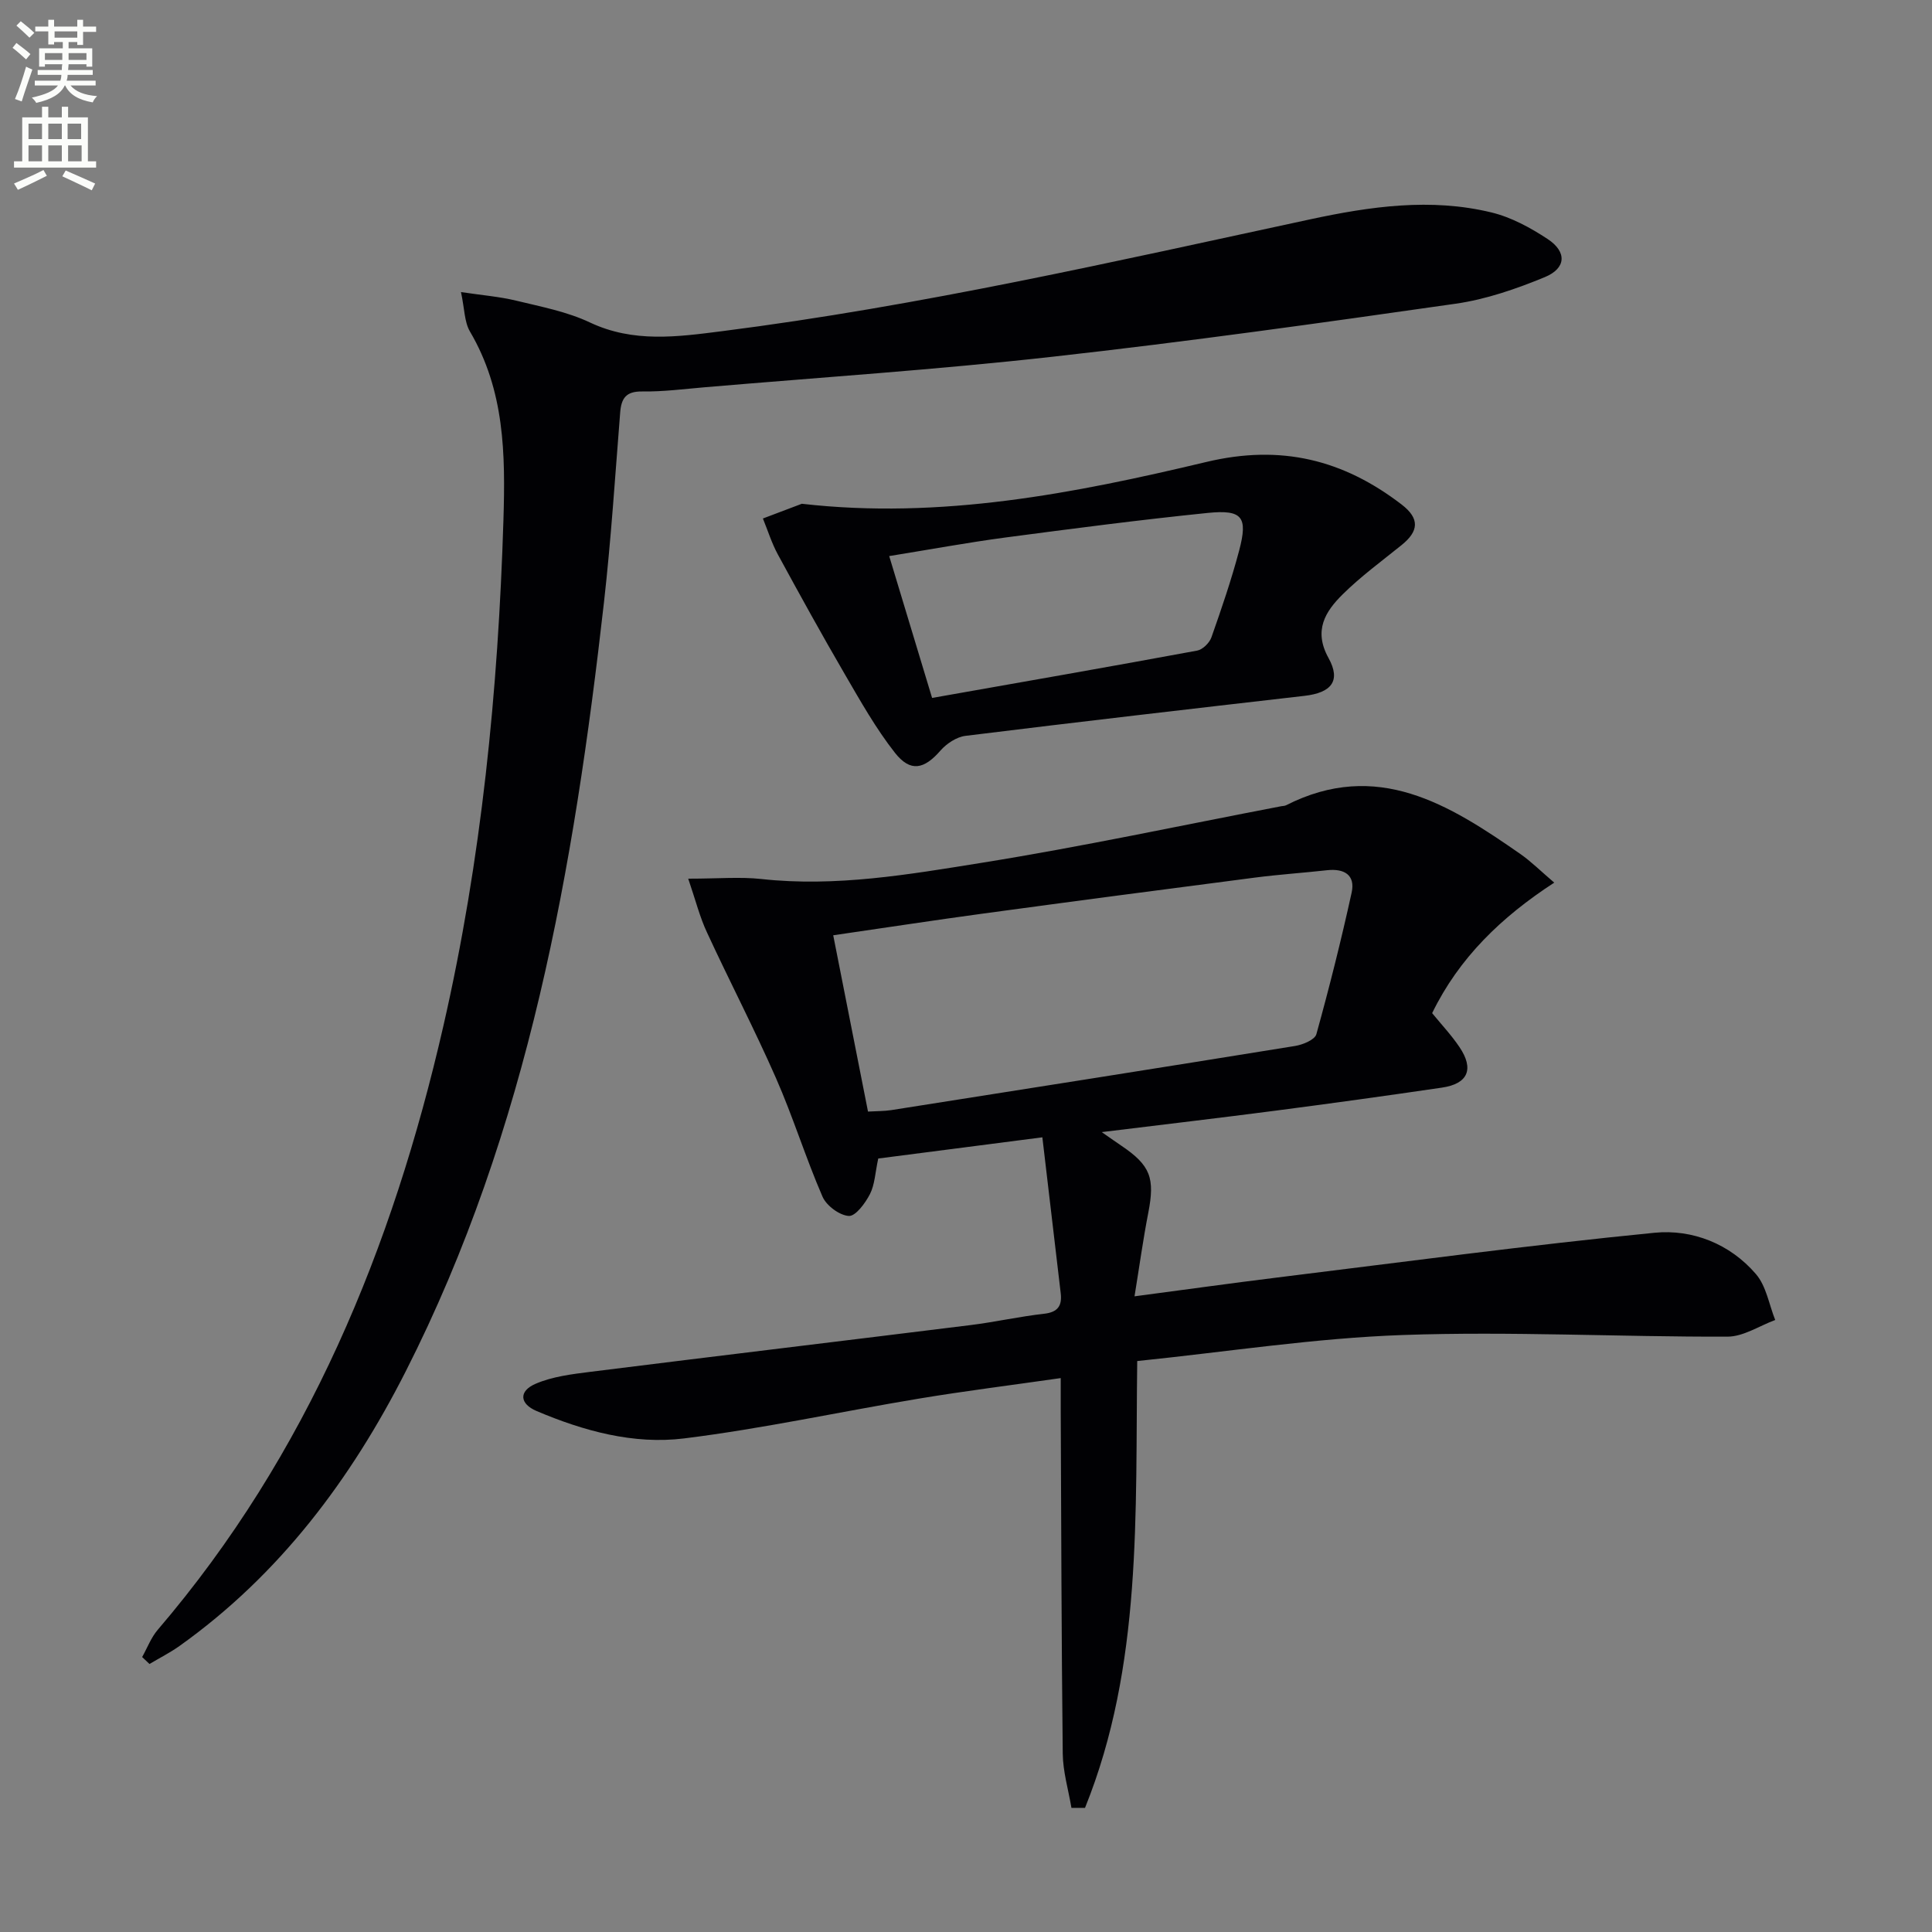 <svg enable-background="new 0 0 400 400" viewBox="0 0 400 400" xmlns="http://www.w3.org/2000/svg"><rect x="0" y="0" width="400" height="400" fill="#808080" stroke="none"/><path d="m2.6 9.9.8-1c.9.7 1.9 1.4 2.9 2.3l-.9 1.1c-1.1-1-2-1.8-2.8-2.4zm.5 10.6c.9-2.1 1.6-4.3 2.3-6.7.4.2.8.4 1.3.6-.7 2.1-1.5 4.3-2.2 6.6zm.3-15.2.9-.9c1 .8 2 1.6 2.8 2.4l-1 1c-.9-.9-1.8-1.7-2.7-2.5zm12.6-1.2h1.2v1.4h2.7v1.1h-2.7v2.7h-1.2v-.6h-1.8v1.3h4.9v3.8h-1.2v-.5h-3.7c0 .4-.1.9-.1 1.2h5.1v1h-5.2c0 .5-.1.9-.2 1.2h6v1h-5.2c1.1 1.3 2.9 2 5.5 2.2-.4.4-.7.8-.9 1.3-2.9-.5-4.8-1.6-5.7-3.5h-.1c-.8 1.7-2.7 2.9-5.9 3.6-.2-.4-.6-.8-.9-1.1 2.8-.6 4.6-1.4 5.4-2.5h-4.8v-1h5.3c.1-.3.2-.7.2-1.2h-4.9v-1h5c0-.4 0-.8.1-1.2h-3.6v.5h-1.2v-3.8h4.9v-1.3h-1.8v.5h-1.2v-2.7h-2.7v-1h2.7v-1.4h1.2v1.4h4.8zm-6.7 8.3h3.6c0-.4 0-.9 0-1.4h-3.6zm1.9-4.6h4.8v-1.3h-4.7v1.3zm6.7 3.2h-3.7v1.4h3.7z" fill="#fbfcfa"/><path d="m8.7 22.1h1.3v2.2h2.8v-2.2h1.3v2.2h4.1v9.1h1.7v1.3h-17v-1.3h1.7v-9.1h4.1zm.3 13.1.7 1.2c-1.8.9-3.8 1.9-6 2.9-.2-.4-.5-.8-.8-1.3 2.3-1 4.4-1.9 6.1-2.8zm-3.1-6.4h2.8v-3.2h-2.8zm0 4.6h2.8v-3.3h-2.8zm4.1-4.6h2.8v-3.2h-2.8zm0 4.6h2.8v-3.3h-2.8zm3.6 1.9c2.1.9 4.1 1.8 6.1 2.7l-.7 1.4c-2.2-1.1-4.2-2-6.1-2.9zm3.2-9.7h-2.8v3.2h2.8zm-2.7 7.8h2.8v-3.3h-2.8z" fill="#fbfcfa"/><g fill="#010104"><path d="m142.49 181.92c6.23 0 10.73-.41 15.14.07 15.42 1.69 30.55-.94 45.58-3.35 20.78-3.33 41.38-7.76 62.06-11.72.33-.06.69-.05.98-.19 18.85-9.58 33.79-.17 48.51 10.07 2.28 1.59 4.28 3.6 7.03 5.94-10.95 7.12-19.71 15.57-25.28 27.02 1.95 2.39 4.01 4.57 5.66 7.03 3.07 4.55 1.77 7.6-3.63 8.39-11.49 1.69-23 3.28-34.52 4.78s-23.06 2.85-35.92 4.43c1.92 1.33 2.97 2.08 4.04 2.8 6.07 4.1 7.01 6.69 5.59 13.96-1.07 5.49-1.83 11.04-2.84 17.24 10.25-1.35 19.87-2.7 29.52-3.89 26.03-3.2 52.04-6.7 78.14-9.27 7.83-.77 15.63 2.28 21.02 8.58 2.12 2.48 2.69 6.28 3.97 9.48-3.29 1.21-6.58 3.44-9.87 3.45-22.42.07-44.87-1.13-67.26-.34-18.21.64-36.34 3.48-54.96 5.39-.41 31.71 1.08 63.06-10.81 92.51-.94 0-1.88 0-2.81 0-.63-3.75-1.76-7.49-1.8-11.24-.27-23.82-.31-47.64-.42-71.46-.01-1.8 0-3.6 0-6.28-10.16 1.46-19.8 2.66-29.37 4.25-16.21 2.69-32.32 6.22-48.61 8.24-10.45 1.3-20.8-1.54-30.53-5.67-3.55-1.51-3.72-4.12-.24-5.63 3.53-1.53 7.59-2.01 11.47-2.5 26.18-3.28 52.39-6.41 78.57-9.66 5.11-.63 10.15-1.78 15.26-2.35 2.88-.32 3.75-1.68 3.45-4.25-1.23-10.49-2.47-20.98-3.8-32.28-12.23 1.58-23.19 3-33.98 4.39-.64 2.95-.71 5.4-1.72 7.37-.96 1.87-2.97 4.6-4.37 4.52-1.94-.12-4.64-2.13-5.45-4-3.5-8.06-6.1-16.52-9.64-24.56-4.46-10.15-9.59-19.99-14.24-30.06-1.5-3.16-2.36-6.64-3.92-11.21zm37.22 48.22c1.86-.11 3.35-.08 4.8-.3 27.87-4.39 55.74-8.77 83.6-13.28 1.62-.26 4.11-1.28 4.43-2.44 2.69-9.7 5.14-19.47 7.3-29.3.81-3.67-1.53-5.04-5.08-4.65-4.95.55-9.94.88-14.88 1.52-18.77 2.43-37.54 4.9-56.3 7.45-10.17 1.38-20.31 2.94-31.07 4.5 2.42 12.26 4.75 24.08 7.2 36.5z"/><path d="m29.43 343.07c1.06-1.89 1.85-4.03 3.23-5.64 31.06-36.3 48.6-79.04 59.13-124.99 7.89-34.45 11.35-69.43 12.44-104.76.42-13.75.25-26.83-6.93-39.04-1.17-1.99-1.11-4.71-1.86-8.17 4.39.66 7.98.94 11.44 1.78 5.15 1.25 10.51 2.27 15.25 4.51 9.02 4.26 18.13 2.98 27.34 1.81 41.07-5.22 81.38-14.46 121.79-23.16 12.42-2.67 24.98-4.48 37.55-1.42 4.08.99 8.05 3.15 11.6 5.49 4.03 2.65 3.88 6.05-.56 7.89-5.92 2.44-12.17 4.61-18.47 5.51-27.78 3.97-55.59 7.87-83.48 10.98-23.94 2.68-48.01 4.27-72.02 6.32-4.3.37-8.62.93-12.92.87-3.34-.05-4.33 1.39-4.56 4.37-1.04 13.09-1.88 26.21-3.35 39.25-6.22 54.99-15.64 109.2-41.04 159.24-11.37 22.4-26.13 42.1-46.83 56.86-1.97 1.4-4.15 2.5-6.23 3.74-.52-.49-1.02-.97-1.52-1.44z"/><path d="m166.01 104.3c28.73 3.29 56.4-2.14 83.77-8.66 15.43-3.68 28.31-.48 40.42 8.82 3.8 2.92 3.52 5.53.01 8.37-4.13 3.34-8.45 6.49-12.21 10.21-3.61 3.56-6.1 7.49-2.95 13.18 2.63 4.75.61 7.21-4.99 7.85-23.4 2.69-46.8 5.39-70.17 8.28-1.85.23-3.91 1.6-5.18 3.05-3.36 3.86-6.2 4.55-9.42.46-3.97-5.05-7.16-10.74-10.41-16.32-4.75-8.16-9.32-16.44-13.83-24.74-1.28-2.35-2.08-4.96-3.1-7.45 2.69-1.03 5.38-2.04 8.06-3.05zm18.09 10.83c3.12 10.3 5.98 19.76 8.88 29.37 18.7-3.3 36.81-6.46 54.88-9.8 1.14-.21 2.54-1.59 2.95-2.74 2.09-5.93 4.13-11.89 5.74-17.96 1.85-6.98.69-8.53-6.54-7.8-14.02 1.43-28 3.25-41.97 5.1-7.84 1.05-15.64 2.49-23.94 3.83z"/></g></svg>